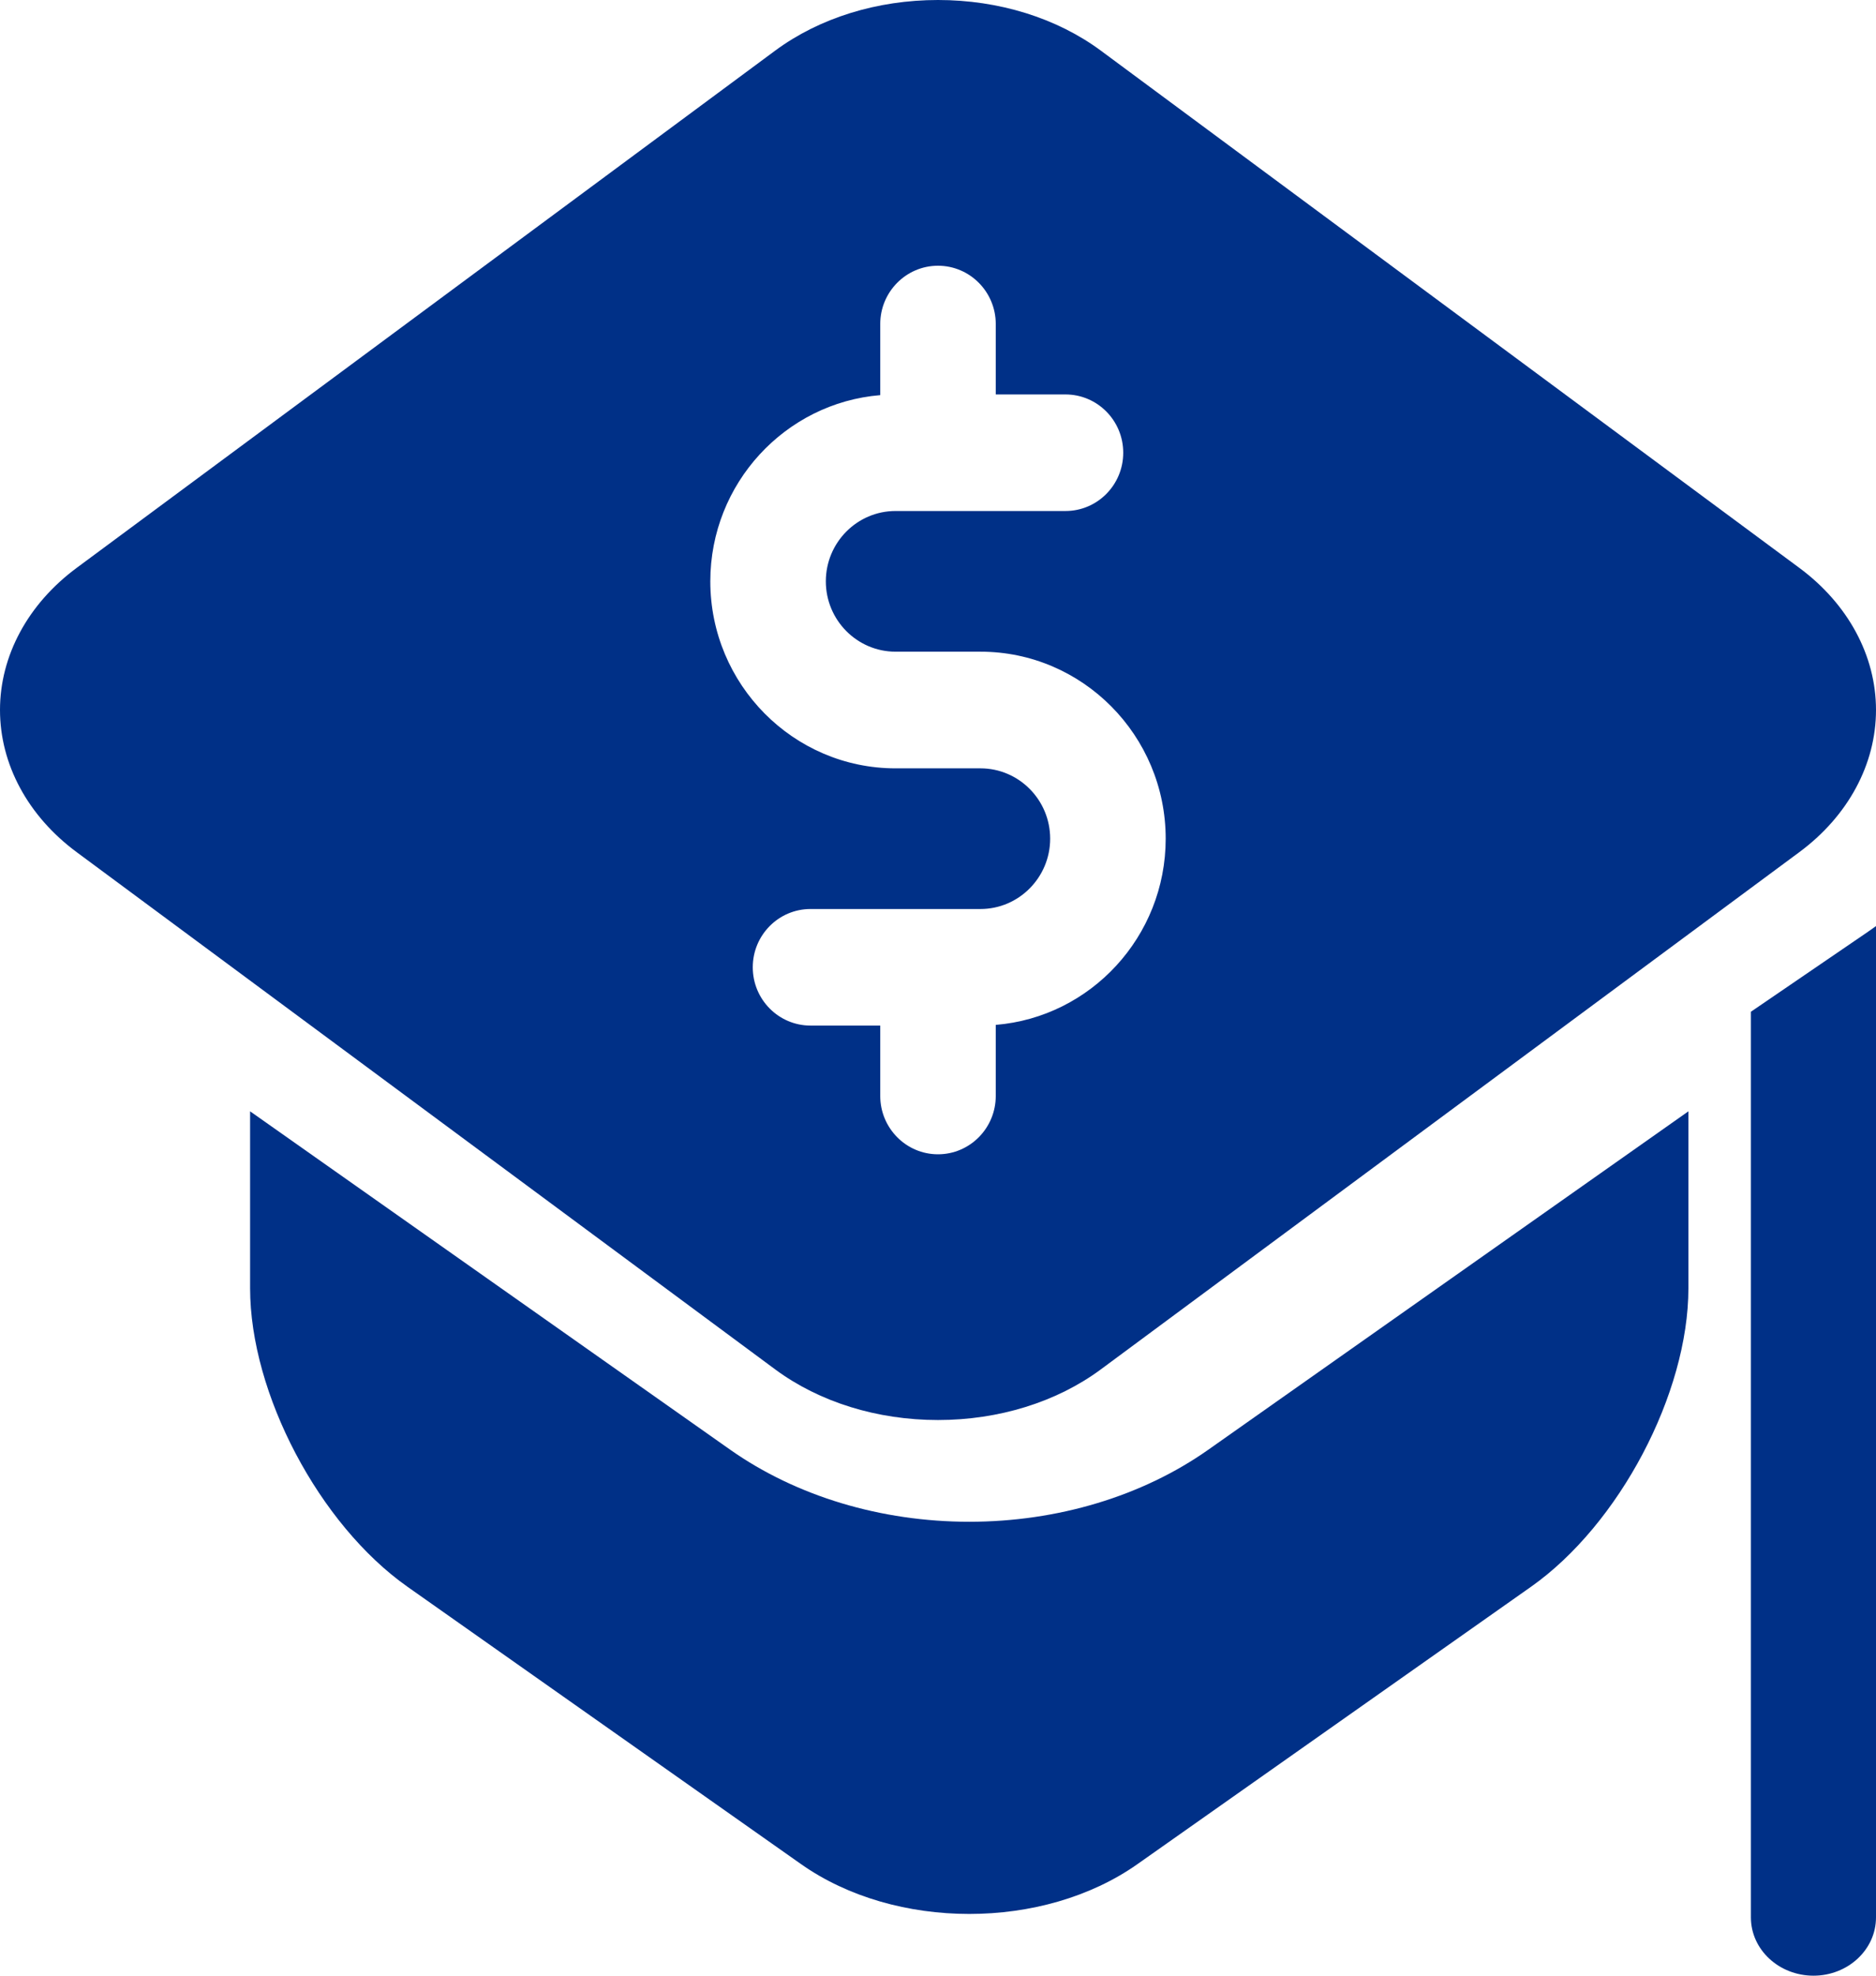 <?xml version="1.0" encoding="UTF-8"?> <svg xmlns="http://www.w3.org/2000/svg" xmlns:xlink="http://www.w3.org/1999/xlink" width="19px" height="20px" viewBox="0 0 19 20" version="1.1"><title>mortarboard</title><g id="Cégep-Desktop" stroke="none" stroke-width="1" fill="none" fill-rule="evenodd"><g id="Détails-d'un-programme---Comptabilité-et-gestion--FINALE" transform="translate(-181, -395)" fill="#003087" fill-rule="nonzero"><g id="Header-v3" transform="translate(0.154, 0)"><g id="Plusieurs-tags" transform="translate(164.846, 387)"><g id="mortarboard" transform="translate(16, 8)"><path d="M17.733,10.242 L17.733,19.41 C17.733,19.736 18.017,20 18.367,20 C18.716,20 19,19.736 19,19.41 L19,9.375 C18.97,9.397 18.94,9.418 18.909,9.439 L17.733,10.242 Z" id="Path"></path><path d="M9.5,14.375 C10.116,14.375 10.701,14.193 11.147,13.864 L18.224,8.626 C18.717,8.261 19,7.737 19,7.187 C19,6.638 18.717,6.114 18.224,5.749 L11.147,0.511 C10.701,0.182 10.116,0 9.5,0 C8.883,0 8.299,0.182 7.853,0.511 L0.776,5.749 C0.283,6.114 0,6.638 0,7.187 C0,7.737 0.283,8.261 0.776,8.626 L7.853,13.864 C8.299,14.193 8.883,14.375 9.5,14.375 Z M7.624,9.792 C7.624,9.466 7.886,9.202 8.209,9.202 L9.93,9.202 C10.319,9.202 10.636,8.882 10.636,8.49 C10.636,8.097 10.319,7.778 9.93,7.778 L9.07,7.778 C8.036,7.778 7.194,6.929 7.194,5.885 C7.194,4.894 7.953,4.079 8.915,4 L8.915,3.28 C8.915,2.955 9.177,2.69 9.5,2.69 C9.823,2.69 10.085,2.955 10.085,3.28 L10.085,3.993 L10.791,3.993 C11.114,3.993 11.376,4.257 11.376,4.583 C11.376,4.909 11.114,5.173 10.791,5.173 L9.07,5.173 C8.681,5.173 8.364,5.492 8.364,5.885 C8.364,6.278 8.681,6.597 9.07,6.597 L9.93,6.597 C10.964,6.597 11.806,7.446 11.806,8.49 C11.806,9.481 11.047,10.296 10.085,10.375 L10.085,11.094 C10.085,11.42 9.823,11.685 9.5,11.685 C9.177,11.685 8.915,11.42 8.915,11.094 L8.915,10.382 L8.209,10.382 C7.886,10.382 7.624,10.118 7.624,9.792 Z" id="Shape"></path><path d="M9.817,15.405 C8.923,15.405 8.064,15.146 7.396,14.676 L2.533,11.25 L2.533,13.041 C2.533,14.106 3.233,15.433 4.127,16.063 L8.112,18.87 C8.59,19.207 9.203,19.375 9.817,19.375 C10.43,19.375 11.043,19.207 11.521,18.87 L15.506,16.063 C16.4,15.433 17.1,14.106 17.1,13.041 L17.1,11.25 L12.237,14.676 C11.57,15.146 10.71,15.405 9.817,15.405 L9.817,15.405 Z" id="Path"></path></g></g></g></g></g></svg> 